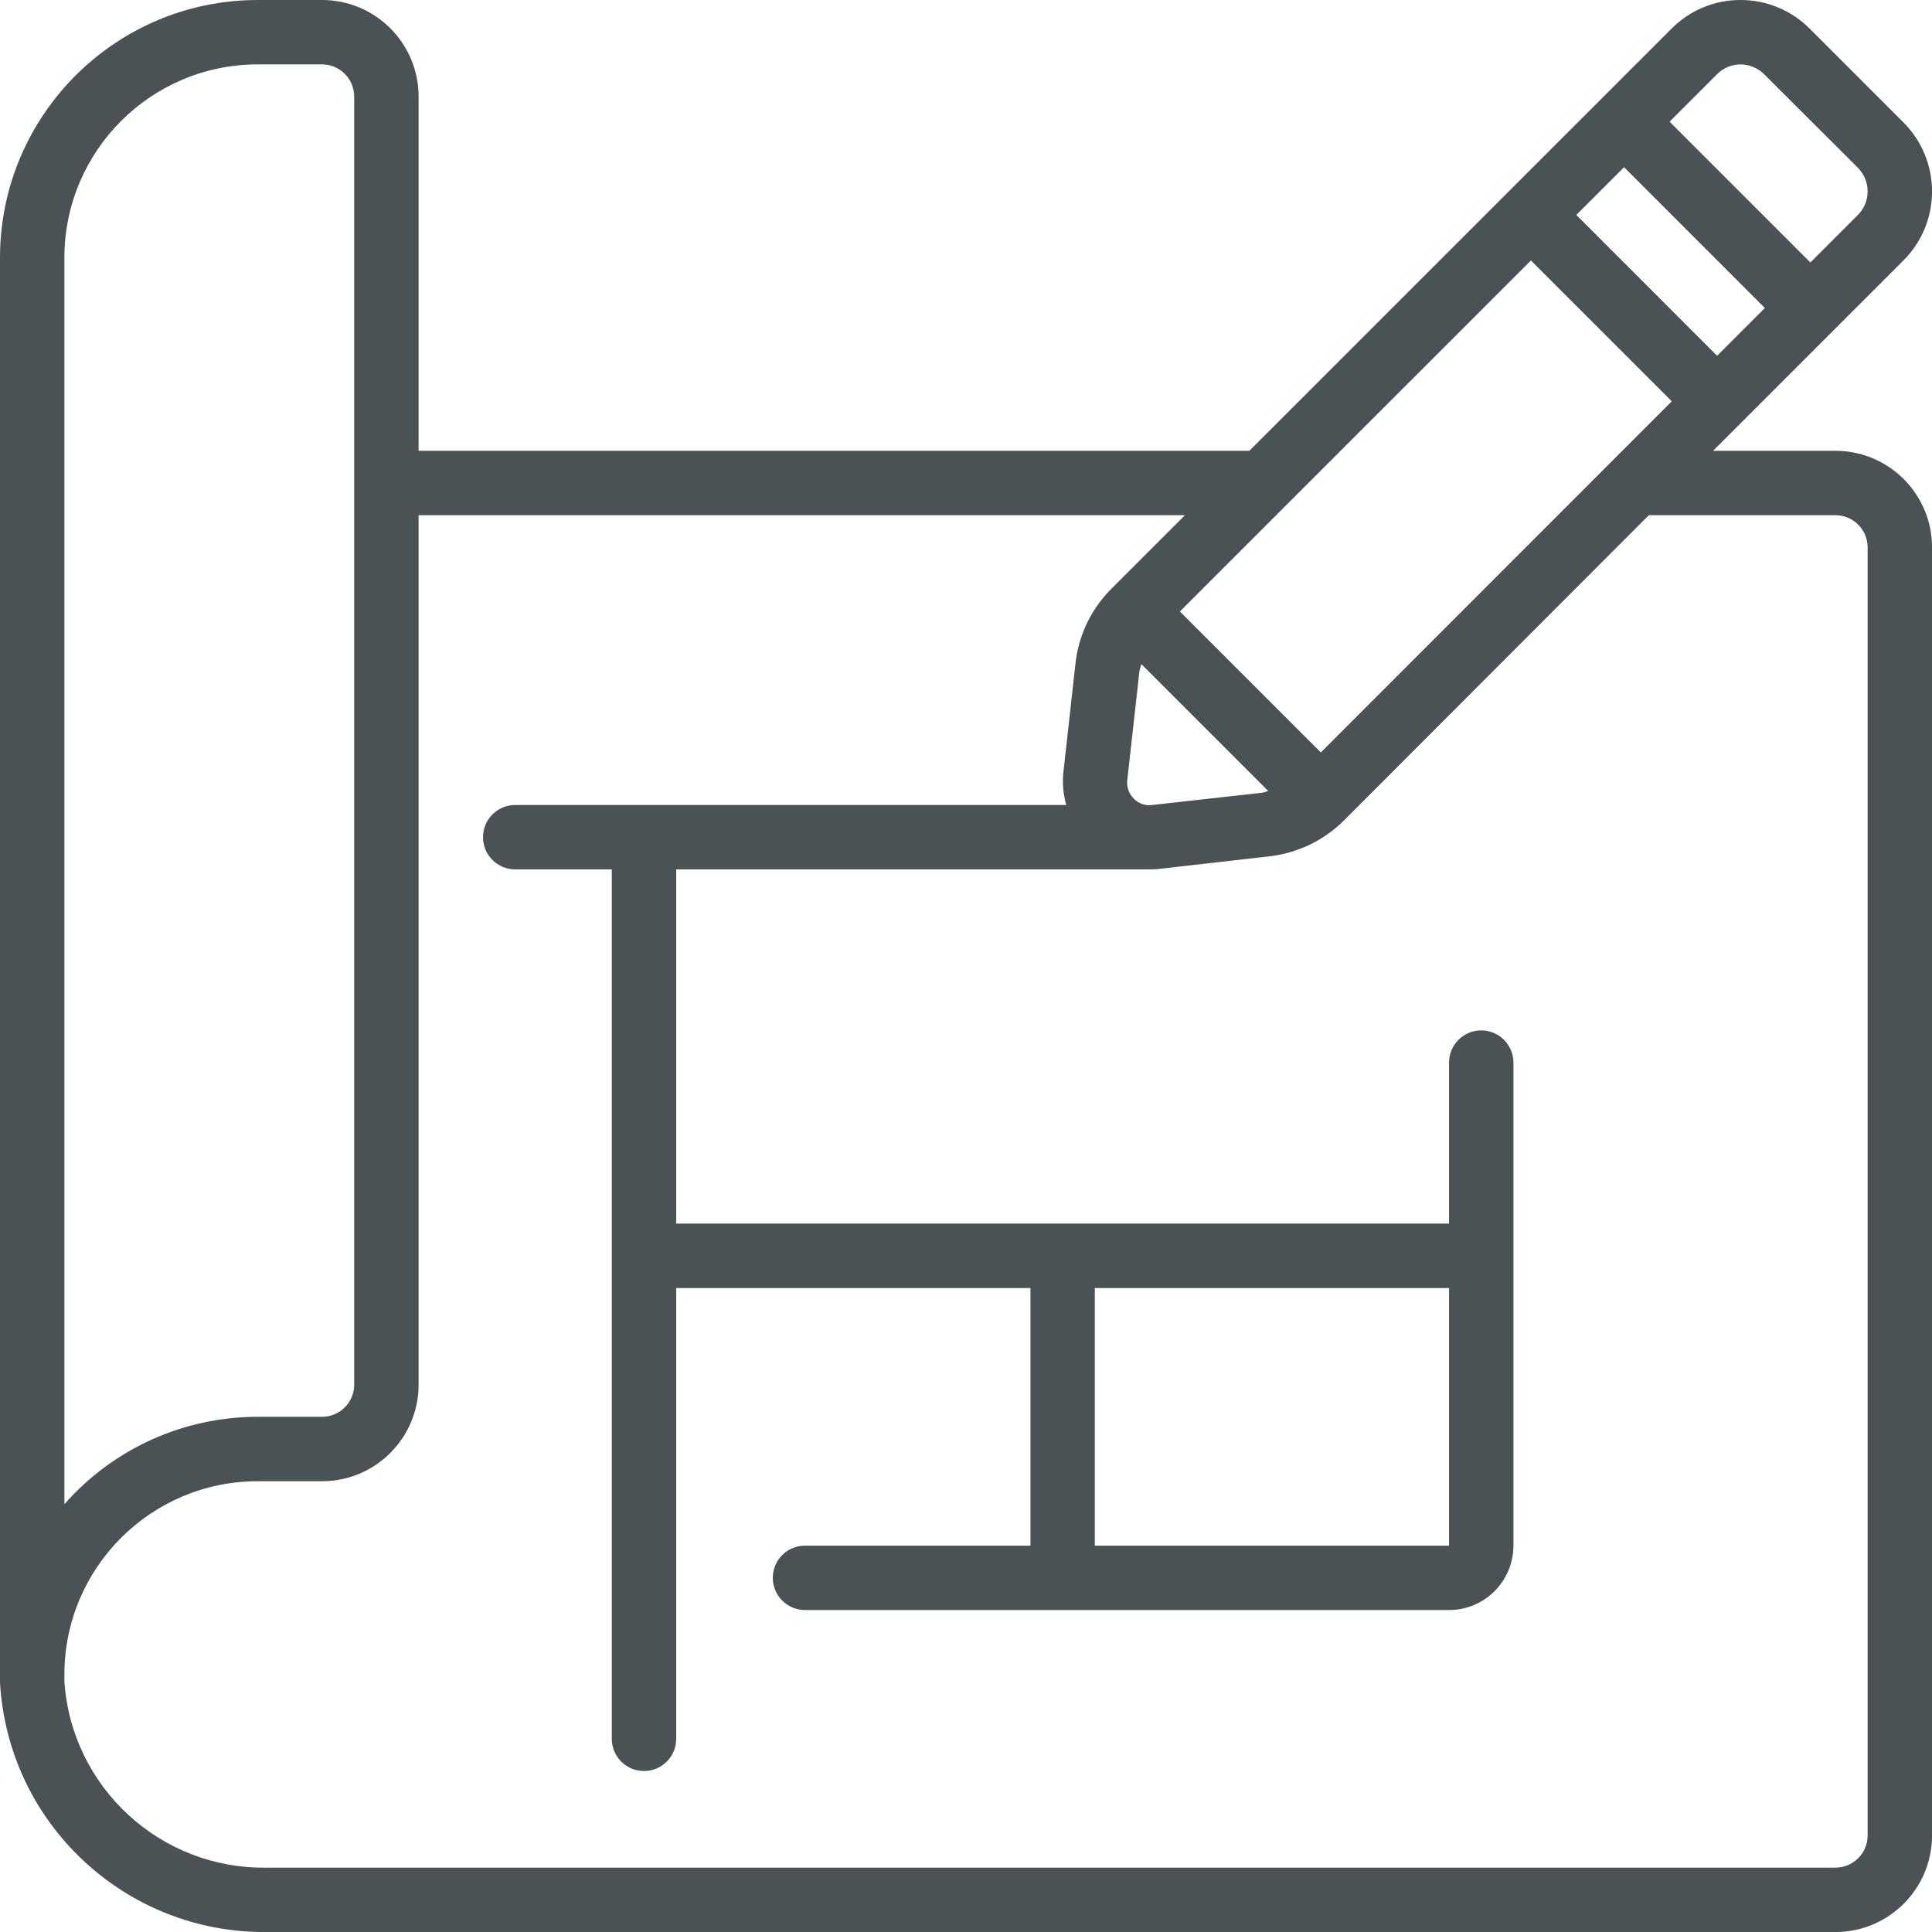<svg width="60" height="60" viewBox="0 0 60 60" fill="none" xmlns="http://www.w3.org/2000/svg">
<path d="M60.001 5.958C60.004 5.143 59.68 4.361 59.101 3.788L56.213 0.9C55.642 0.323 54.865 -0.001 54.054 1.10284e-06H54.044C53.237 0 52.465 0.325 51.901 0.9L38.8 14H13V3C13 1.343 11.657 1.10284e-06 10 1.10284e-06H8C3.584 0.005 0.005 3.584 0 8V52.252C0.25 56.634 3.901 60.046 8.29 60.001H57.001C58.658 60.001 60.001 58.658 60.001 57.001V17C60.001 15.343 58.658 14 57.001 14H53.201L59.101 8.1C59.675 7.535 59.999 6.764 60.001 5.958ZM35.781 25C35.569 25.029 35.356 24.955 35.209 24.8C35.06 24.652 34.986 24.445 35.008 24.236L35.387 20.836C35.403 20.765 35.423 20.695 35.447 20.626L39.386 24.565C39.322 24.579 39.263 24.611 39.194 24.619L35.781 25ZM41.02 23.367L36.643 18.99L47.544 8.09L51.918 12.463L41.02 23.367ZM48.954 6.675L50.437 5.193L54.809 9.566L53.327 11.049L48.954 6.675ZM2 8C2.003 4.688 4.688 2.003 8 2H10C10.552 2 11 2.448 11 3V43C11 43.553 10.553 44 10 44H8C5.703 44 3.516 44.989 2 46.714V8ZM57.001 16C57.553 16 58.001 16.448 58.001 17V57.001C58.001 57.553 57.553 58.001 57.001 58.001H8.29C4.989 58.056 2.223 55.515 2 52.221V52.001C2.003 48.688 4.688 46.004 8 46.001H10C11.657 46.001 13 44.657 13 43.001V16H36.8L34.529 18.271C33.895 18.896 33.496 19.72 33.4 20.605L33.021 24.012C32.99 24.345 33.022 24.68 33.114 25H16C15.448 25 15 25.448 15 26C15 26.552 15.448 27 16 27H19V54.001C19 54.553 19.448 55.001 20 55.001C20.553 55.001 21 54.553 21 54.001V40.001H32.001V48.001H25C24.448 48.001 24 48.448 24 49.001C24 49.553 24.448 50.001 25 50.001H45.001C46.105 50.001 47.001 49.105 47.001 48.001V33C47.001 32.448 46.553 32 46.001 32C45.448 32 45.001 32.448 45.001 33V38H21V27H35.709C35.806 27.001 35.904 26.995 36.001 26.984L39.417 26.595C40.285 26.497 41.094 26.112 41.718 25.5L51.206 16L57.001 16ZM45.001 40.001V48.001H34V40.001H45.001ZM57.691 6.682L56.223 8.151L51.851 3.779L53.32 2.31C53.512 2.113 53.775 2.001 54.051 2C54.331 2.001 54.599 2.114 54.796 2.314L57.688 5.2C57.889 5.398 58.002 5.669 58.001 5.951C58 6.227 57.888 6.49 57.691 6.682Z" fill="#4A5255"/>
</svg>
